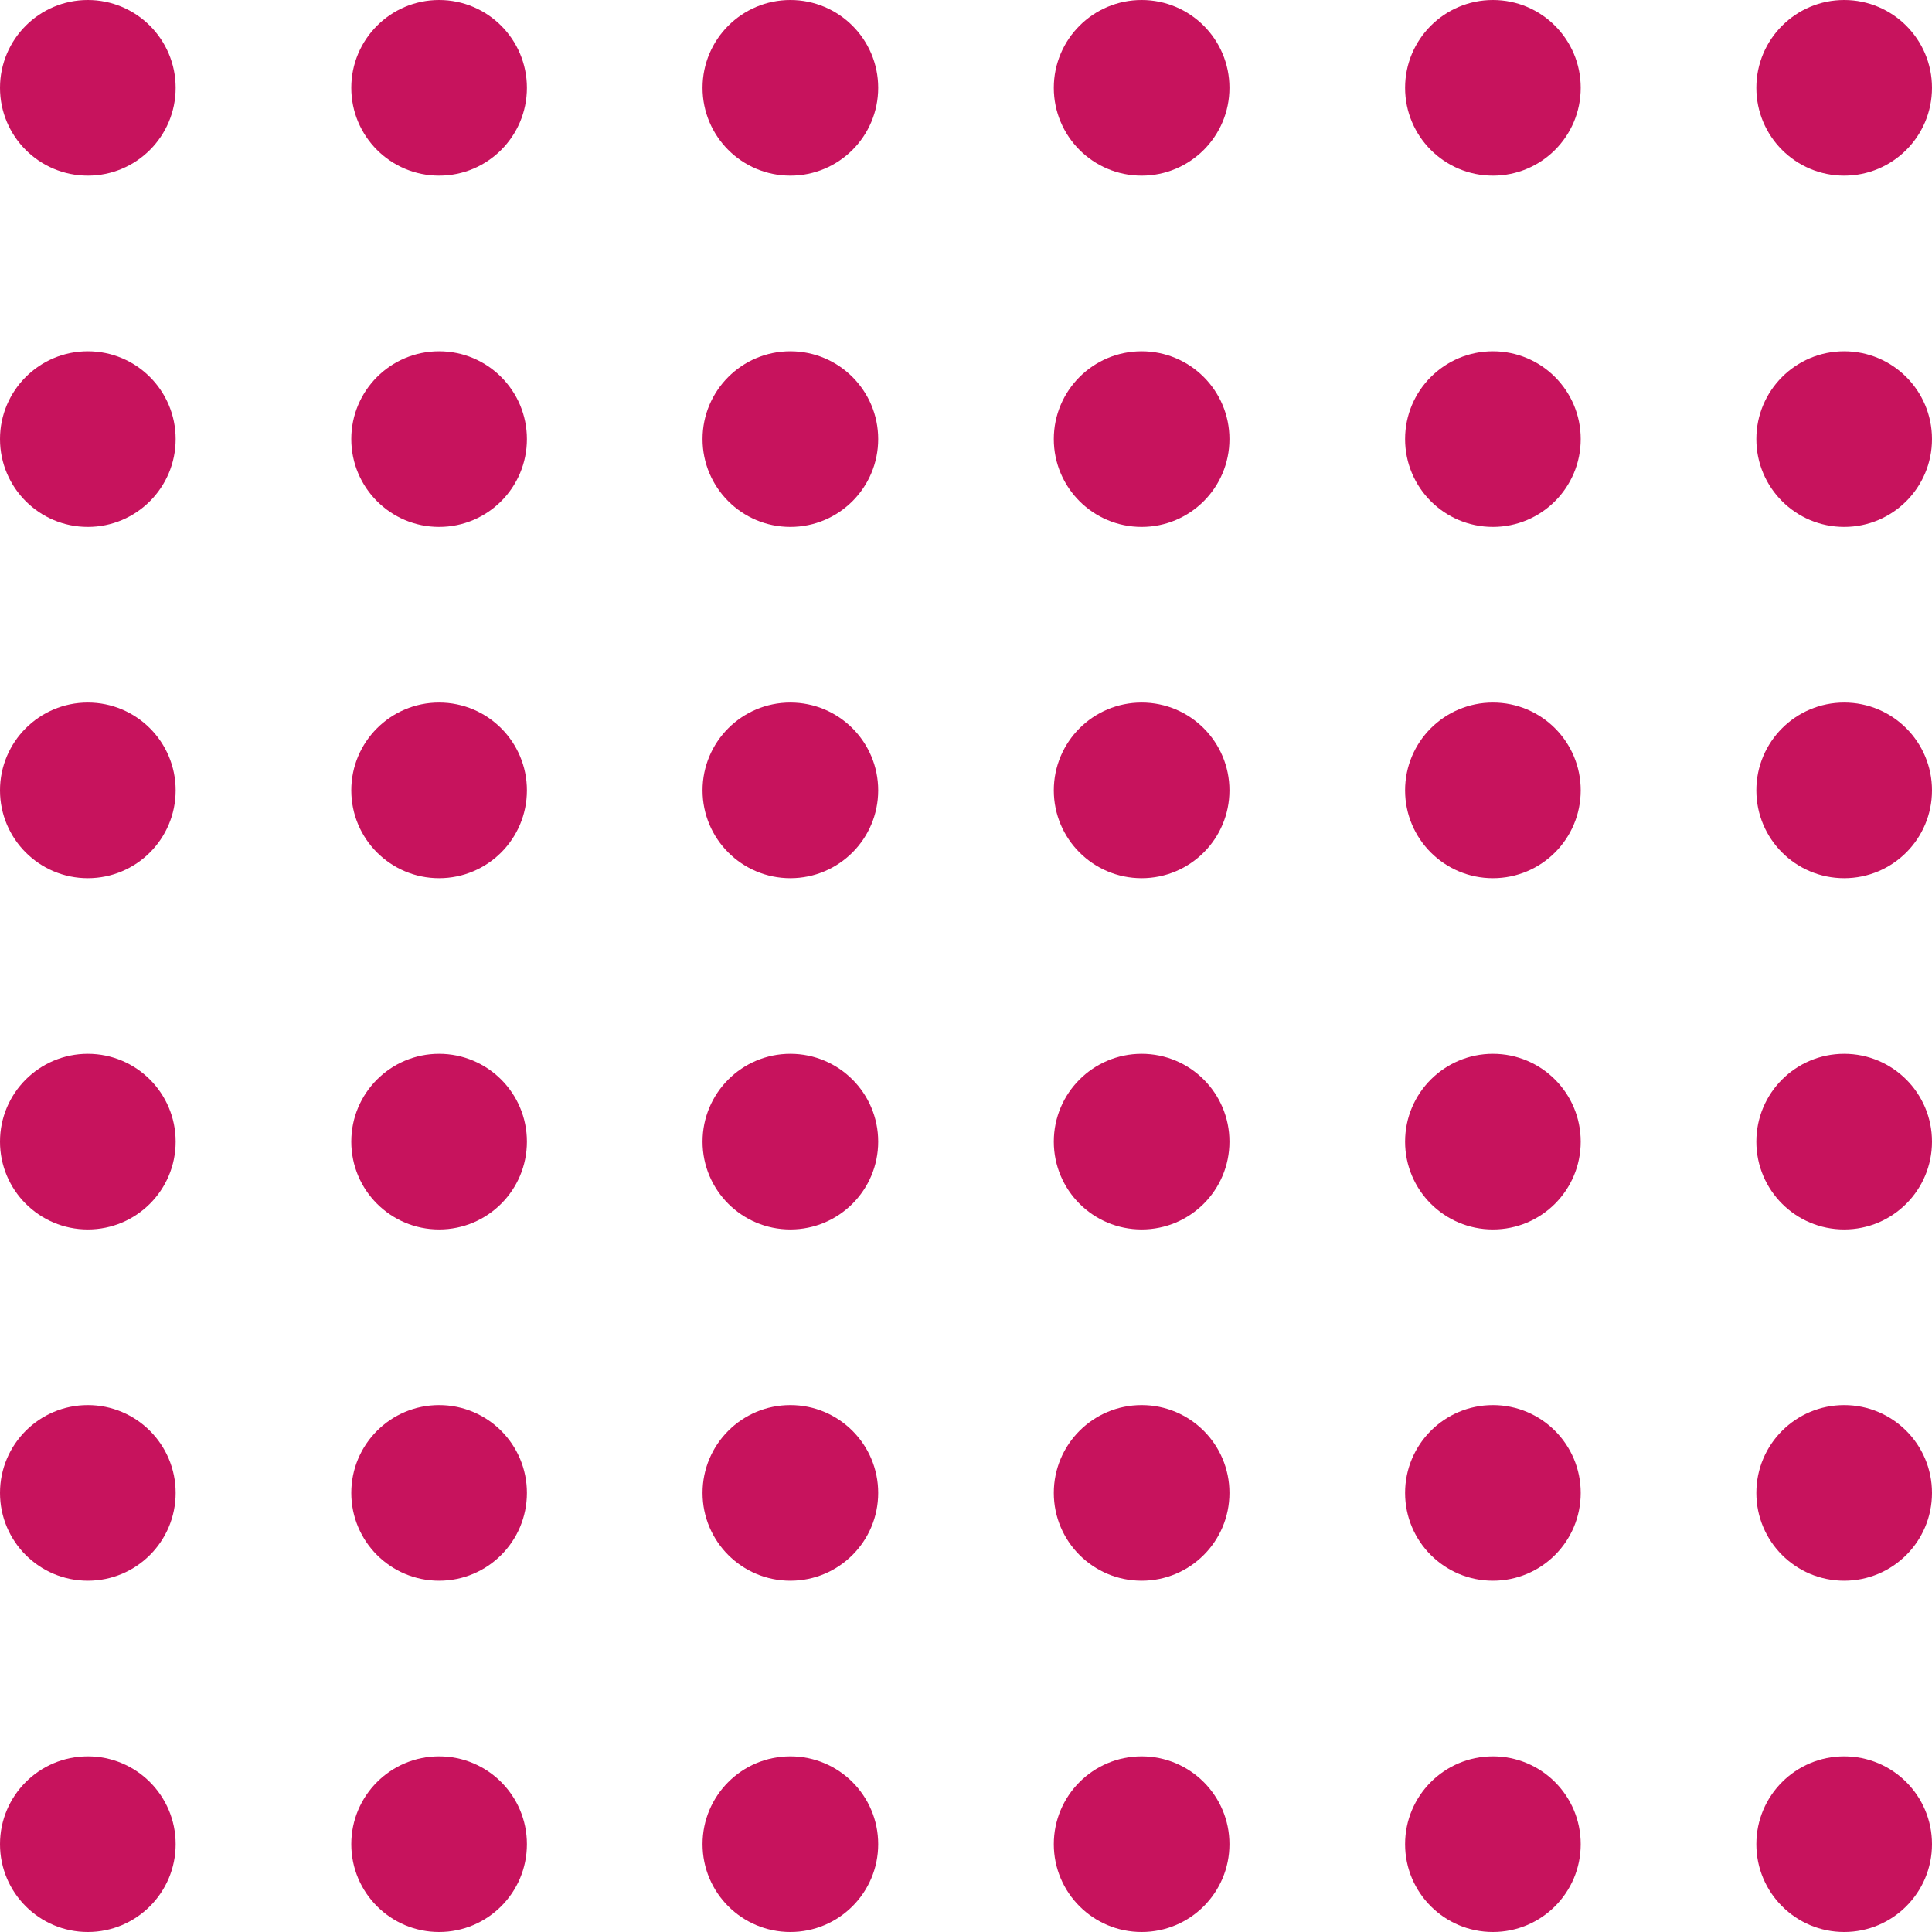 <svg width="80" height="80" viewBox="0 0 80 80" fill="none" xmlns="http://www.w3.org/2000/svg">
<path d="M7.273 3.636C7.273 5.645 5.645 7.273 3.636 7.273C1.628 7.273 0 5.645 0 3.636C0 1.628 1.628 0 3.636 0C5.645 0 7.273 1.628 7.273 3.636Z" fill="#C7135D"/>
<path d="M21.818 3.636C21.818 5.645 20.19 7.273 18.182 7.273C16.174 7.273 14.546 5.645 14.546 3.636C14.546 1.628 16.174 0 18.182 0C20.19 0 21.818 1.628 21.818 3.636Z" fill="#C7135D"/>
<path d="M36.364 3.636C36.364 5.645 34.736 7.273 32.727 7.273C30.719 7.273 29.091 5.645 29.091 3.636C29.091 1.628 30.719 0 32.727 0C34.736 0 36.364 1.628 36.364 3.636Z" fill="#C7135D"/>
<path d="M50.909 3.636C50.909 5.645 49.281 7.273 47.273 7.273C45.264 7.273 43.636 5.645 43.636 3.636C43.636 1.628 45.264 0 47.273 0C49.281 0 50.909 1.628 50.909 3.636Z" fill="#C7135D"/>
<path d="M65.454 3.636C65.454 5.645 63.827 7.273 61.818 7.273C59.81 7.273 58.182 5.645 58.182 3.636C58.182 1.628 59.81 0 61.818 0C63.827 0 65.454 1.628 65.454 3.636Z" fill="#C7135D"/>
<path d="M80 3.636C80 5.645 78.372 7.273 76.364 7.273C74.355 7.273 72.727 5.645 72.727 3.636C72.727 1.628 74.355 0 76.364 0C78.372 0 80 1.628 80 3.636Z" fill="#C7135D"/>
<path d="M7.273 18.182C7.273 20.19 5.645 21.818 3.636 21.818C1.628 21.818 0 20.19 0 18.182C0 16.174 1.628 14.546 3.636 14.546C5.645 14.546 7.273 16.174 7.273 18.182Z" fill="#C7135D"/>
<path d="M21.818 18.182C21.818 20.19 20.19 21.818 18.182 21.818C16.174 21.818 14.546 20.19 14.546 18.182C14.546 16.174 16.174 14.546 18.182 14.546C20.19 14.546 21.818 16.174 21.818 18.182Z" fill="#C7135D"/>
<path d="M36.364 18.182C36.364 20.19 34.736 21.818 32.727 21.818C30.719 21.818 29.091 20.19 29.091 18.182C29.091 16.174 30.719 14.546 32.727 14.546C34.736 14.546 36.364 16.174 36.364 18.182Z" fill="#C7135D"/>
<path d="M50.909 18.182C50.909 20.19 49.281 21.818 47.273 21.818C45.264 21.818 43.636 20.19 43.636 18.182C43.636 16.174 45.264 14.546 47.273 14.546C49.281 14.546 50.909 16.174 50.909 18.182Z" fill="#C7135D"/>
<path d="M65.454 18.182C65.454 20.19 63.827 21.818 61.818 21.818C59.81 21.818 58.182 20.19 58.182 18.182C58.182 16.174 59.81 14.546 61.818 14.546C63.827 14.546 65.454 16.174 65.454 18.182Z" fill="#C7135D"/>
<path d="M80 18.182C80 20.19 78.372 21.818 76.364 21.818C74.355 21.818 72.727 20.19 72.727 18.182C72.727 16.174 74.355 14.546 76.364 14.546C78.372 14.546 80 16.174 80 18.182Z" fill="#C7135D"/>
<path d="M7.273 32.727C7.273 34.736 5.645 36.364 3.636 36.364C1.628 36.364 0 34.736 0 32.727C0 30.719 1.628 29.091 3.636 29.091C5.645 29.091 7.273 30.719 7.273 32.727Z" fill="#C7135D"/>
<path d="M21.818 32.727C21.818 34.736 20.19 36.364 18.182 36.364C16.174 36.364 14.546 34.736 14.546 32.727C14.546 30.719 16.174 29.091 18.182 29.091C20.19 29.091 21.818 30.719 21.818 32.727Z" fill="#C7135D"/>
<path d="M36.364 32.727C36.364 34.736 34.736 36.364 32.727 36.364C30.719 36.364 29.091 34.736 29.091 32.727C29.091 30.719 30.719 29.091 32.727 29.091C34.736 29.091 36.364 30.719 36.364 32.727Z" fill="#C7135D"/>
<path d="M50.909 32.727C50.909 34.736 49.281 36.364 47.273 36.364C45.264 36.364 43.636 34.736 43.636 32.727C43.636 30.719 45.264 29.091 47.273 29.091C49.281 29.091 50.909 30.719 50.909 32.727Z" fill="#C7135D"/>
<path d="M65.454 32.727C65.454 34.736 63.827 36.364 61.818 36.364C59.81 36.364 58.182 34.736 58.182 32.727C58.182 30.719 59.81 29.091 61.818 29.091C63.827 29.091 65.454 30.719 65.454 32.727Z" fill="#C7135D"/>
<path d="M80 32.727C80 34.736 78.372 36.364 76.364 36.364C74.355 36.364 72.727 34.736 72.727 32.727C72.727 30.719 74.355 29.091 76.364 29.091C78.372 29.091 80 30.719 80 32.727Z" fill="#C7135D"/>
<path d="M7.273 47.273C7.273 49.281 5.645 50.909 3.636 50.909C1.628 50.909 0 49.281 0 47.273C0 45.264 1.628 43.636 3.636 43.636C5.645 43.636 7.273 45.264 7.273 47.273Z" fill="#C7135D"/>
<path d="M21.818 47.273C21.818 49.281 20.19 50.909 18.182 50.909C16.174 50.909 14.546 49.281 14.546 47.273C14.546 45.264 16.174 43.636 18.182 43.636C20.19 43.636 21.818 45.264 21.818 47.273Z" fill="#C7135D"/>
<path d="M36.364 47.273C36.364 49.281 34.736 50.909 32.727 50.909C30.719 50.909 29.091 49.281 29.091 47.273C29.091 45.264 30.719 43.636 32.727 43.636C34.736 43.636 36.364 45.264 36.364 47.273Z" fill="#C7135D"/>
<path d="M50.909 47.273C50.909 49.281 49.281 50.909 47.273 50.909C45.264 50.909 43.636 49.281 43.636 47.273C43.636 45.264 45.264 43.636 47.273 43.636C49.281 43.636 50.909 45.264 50.909 47.273Z" fill="#C7135D"/>
<path d="M65.454 47.273C65.454 49.281 63.827 50.909 61.818 50.909C59.81 50.909 58.182 49.281 58.182 47.273C58.182 45.264 59.81 43.636 61.818 43.636C63.827 43.636 65.454 45.264 65.454 47.273Z" fill="#C7135D"/>
<path d="M80 47.273C80 49.281 78.372 50.909 76.364 50.909C74.355 50.909 72.727 49.281 72.727 47.273C72.727 45.264 74.355 43.636 76.364 43.636C78.372 43.636 80 45.264 80 47.273Z" fill="#C7135D"/>
<path d="M7.273 61.818C7.273 63.827 5.645 65.454 3.636 65.454C1.628 65.454 0 63.827 0 61.818C0 59.81 1.628 58.182 3.636 58.182C5.645 58.182 7.273 59.81 7.273 61.818Z" fill="#C7135D"/>
<path d="M21.818 61.818C21.818 63.827 20.19 65.454 18.182 65.454C16.174 65.454 14.546 63.827 14.546 61.818C14.546 59.81 16.174 58.182 18.182 58.182C20.19 58.182 21.818 59.81 21.818 61.818Z" fill="#C7135D"/>
<path d="M36.364 61.818C36.364 63.827 34.736 65.454 32.727 65.454C30.719 65.454 29.091 63.827 29.091 61.818C29.091 59.81 30.719 58.182 32.727 58.182C34.736 58.182 36.364 59.81 36.364 61.818Z" fill="#C7135D"/>
<path d="M50.909 61.818C50.909 63.827 49.281 65.454 47.273 65.454C45.264 65.454 43.636 63.827 43.636 61.818C43.636 59.81 45.264 58.182 47.273 58.182C49.281 58.182 50.909 59.81 50.909 61.818Z" fill="#C7135D"/>
<path d="M65.454 61.818C65.454 63.827 63.827 65.454 61.818 65.454C59.81 65.454 58.182 63.827 58.182 61.818C58.182 59.81 59.81 58.182 61.818 58.182C63.827 58.182 65.454 59.81 65.454 61.818Z" fill="#C7135D"/>
<path d="M80 61.818C80 63.827 78.372 65.454 76.364 65.454C74.355 65.454 72.727 63.827 72.727 61.818C72.727 59.81 74.355 58.182 76.364 58.182C78.372 58.182 80 59.81 80 61.818Z" fill="#C7135D"/>
<path d="M7.273 76.364C7.273 78.372 5.645 80 3.636 80C1.628 80 0 78.372 0 76.364C0 74.355 1.628 72.727 3.636 72.727C5.645 72.727 7.273 74.355 7.273 76.364Z" fill="#C7135D"/>
<path d="M21.818 76.364C21.818 78.372 20.19 80 18.182 80C16.174 80 14.546 78.372 14.546 76.364C14.546 74.355 16.174 72.727 18.182 72.727C20.19 72.727 21.818 74.355 21.818 76.364Z" fill="#C7135D"/>
<path d="M36.364 76.364C36.364 78.372 34.736 80 32.727 80C30.719 80 29.091 78.372 29.091 76.364C29.091 74.355 30.719 72.727 32.727 72.727C34.736 72.727 36.364 74.355 36.364 76.364Z" fill="#C7135D"/>
<path d="M50.909 76.364C50.909 78.372 49.281 80 47.273 80C45.264 80 43.636 78.372 43.636 76.364C43.636 74.355 45.264 72.727 47.273 72.727C49.281 72.727 50.909 74.355 50.909 76.364Z" fill="#C7135D"/>
<path d="M65.454 76.364C65.454 78.372 63.827 80 61.818 80C59.81 80 58.182 78.372 58.182 76.364C58.182 74.355 59.81 72.727 61.818 72.727C63.827 72.727 65.454 74.355 65.454 76.364Z" fill="#C7135D"/>
<path d="M80 76.364C80 78.372 78.372 80 76.364 80C74.355 80 72.727 78.372 72.727 76.364C72.727 74.355 74.355 72.727 76.364 72.727C78.372 72.727 80 74.355 80 76.364Z" fill="#C7135D"/>
</svg>
